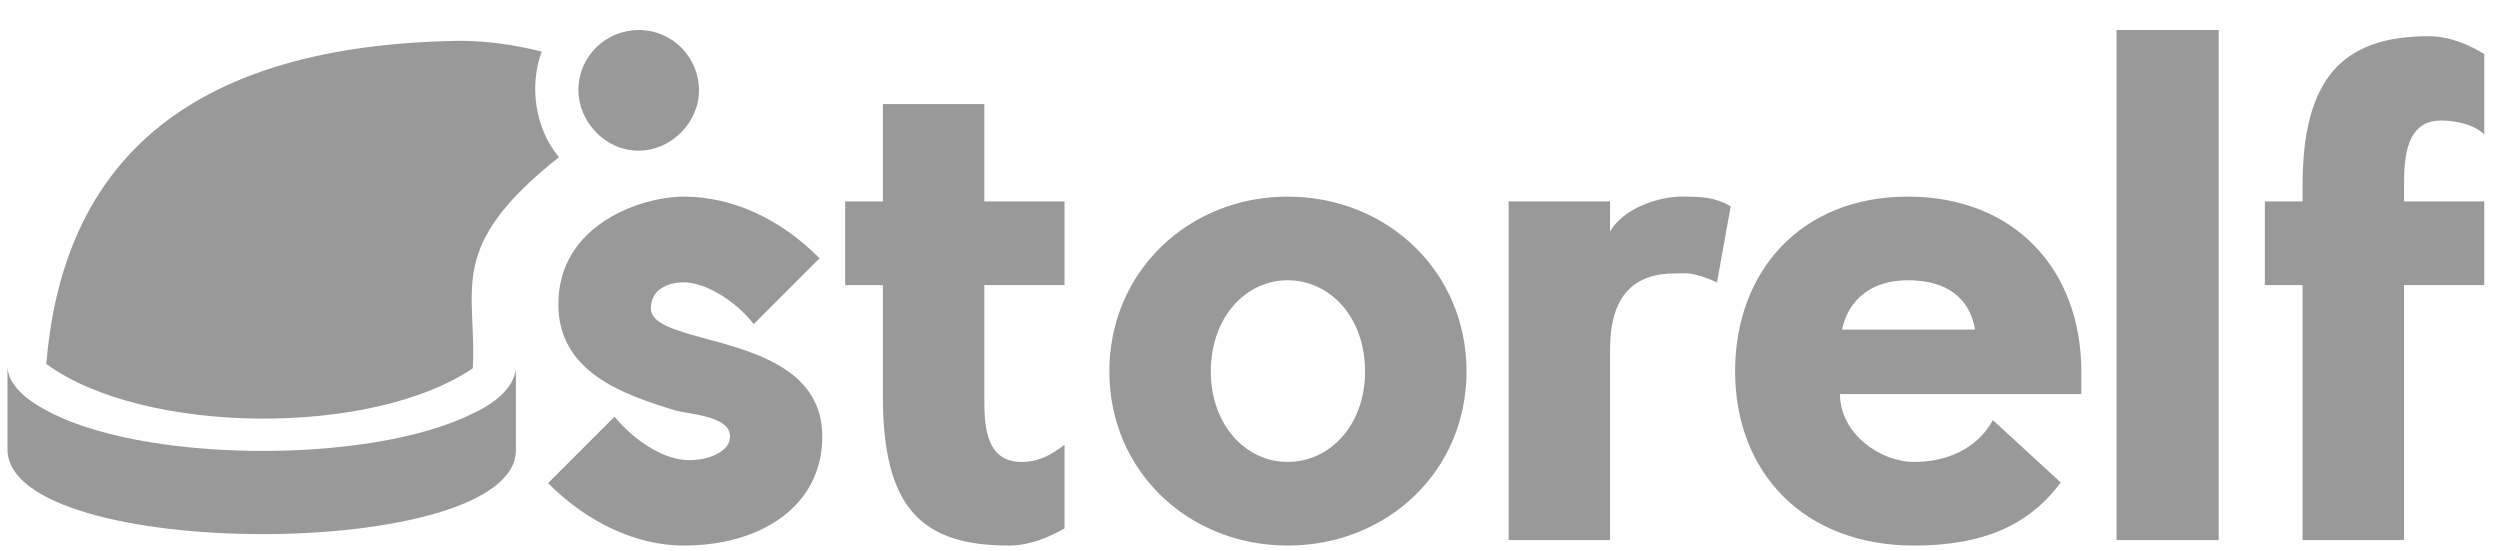 <svg height="100%" stroke-miterlimit="10"
     style="fill-rule:nonzero;clip-rule:evenodd;stroke-linecap:round;stroke-linejoin:round;" version="1.1"
     viewBox="0 0 332.994 73.371" width="100%" xml:space="preserve" xmlns="http://www.w3.org/2000/svg"
>
<defs/>
    <g id="SvgjsG1117">
<g opacity="1">
<path d="M68.716 59.952L68.716 48.761C68.716 51.057 66.707 53.352 62.977 55.074C49.205 61.96 18.503 61.673 5.878 54.5C2.722 52.779 1 50.77 1 48.761L1 59.952C1.287 74.872 68.716 74.872 68.716 59.952Z"
      fill="#999" fill-rule="nonzero" opacity="1" stroke="none" />
    <path d="M85.071 4C80.767 4 77.037 7.443 77.037 12.034C77.037 16.051 80.48 20.068 85.071 20.068C89.375 20.068 93.105 16.338 93.105 12.034C93.105 7.73 89.662 4 85.071 4Z"
          fill="#999" fill-rule="nonzero" opacity="1" stroke="none" />
    <path d="M74.455 20.929C71.298 17.199 70.438 11.46 72.159 6.869C68.716 6.009 64.986 5.435 61.256 5.435C21.946 6.009 8.173 24.372 6.165 48.474C19.077 57.943 49.492 58.23 62.977 49.048C63.551 38.432 59.247 32.98 74.455 20.929Z"
          fill="#999" fill-rule="nonzero" opacity="1" stroke="none" />
</g>
</g>
    <g id="SvgjsG1118">
<path d="M86.697 41.073C86.697 46.46 109.525 43.904 109.525 58.148C109.525 67.462 101.307 72.667 91.08 72.667C84.597 72.667 78.114 69.471 73 64.358L81.857 55.5C84.414 58.605 88.067 60.979 91.08 61.253C94.093 61.527 96.65 60.248 97.106 58.879C98.202 55.409 91.902 55.226 89.984 54.678C82.77 52.487 74.37 49.474 74.37 40.525C74.37 29.841 85.51 26.189 91.08 26.189C97.472 26.189 103.955 29.111 109.16 34.407L100.394 43.173C98.02 40.068 93.91 37.603 91.08 37.603C89.619 37.603 86.697 38.151 86.697 41.073ZM131.11 52.761C131.11 56.048 131.019 61.527 136.041 61.527C138.506 61.527 140.058 60.522 141.793 59.244L141.793 70.384C139.693 71.571 137.136 72.667 134.397 72.667C122.8 72.667 117.596 67.736 117.596 52.761L117.596 37.968L112.573 37.968L112.573 26.828L117.596 26.828L117.596 13.862L131.11 13.862L131.11 26.828L141.793 26.828L141.793 37.968L131.11 37.968L131.11 52.761ZM171.505 37.329C165.935 37.329 161.278 42.26 161.278 49.474C161.278 56.596 165.935 61.527 171.505 61.527C177.167 61.527 181.823 56.596 181.823 49.474C181.823 42.26 177.167 37.329 171.505 37.329ZM171.505 26.189C184.745 26.189 195.338 36.142 195.338 49.474C195.338 62.805 184.745 72.667 171.505 72.667C158.356 72.667 147.764 62.805 147.764 49.474C147.764 36.142 158.356 26.189 171.505 26.189ZM230.528 27.467L228.702 37.603C225.323 36.142 224.684 36.416 223.132 36.416C217.653 36.416 214.457 39.338 214.457 46.552L214.457 71.936L200.943 71.936L200.943 26.828L214.457 26.828L214.457 30.846C216.192 27.741 220.94 26.189 223.954 26.189C226.784 26.189 228.428 26.28 230.528 27.467ZM277.224 49.474L277.224 52.487L245.082 52.487C245.082 57.783 250.469 61.527 254.944 61.527C259.327 61.527 263.344 59.792 265.445 55.957L274.485 64.266C270.832 69.197 265.262 72.667 254.944 72.667C240.151 72.667 231.111 62.805 231.111 49.474C231.111 36.142 239.877 26.189 254.122 26.189C268.367 26.189 277.224 35.959 277.224 49.474ZM245.356 43.904L263.071 43.904C262.34 39.612 259.235 37.329 254.122 37.329C249.191 37.329 246.178 39.977 245.356 43.904ZM295.522 4L295.522 71.936L281.916 71.936L281.916 4L295.522 4ZM330.895 7.196L330.895 17.88C328.977 16.145 325.964 16.053 325.142 16.053C320.485 16.053 320.211 20.984 320.211 24.728L320.211 26.828L330.895 26.828L330.895 37.968L320.211 37.968L320.211 71.936L306.697 71.936L306.697 37.968L301.675 37.968L301.675 26.828L306.697 26.828L306.697 24.728C306.697 10.483 311.993 4.822 323.498 4.822C326.238 4.822 328.795 5.918 330.895 7.196Z"
      fill="#999" fill-rule="nonzero" opacity="1" stroke="none"
      />
</g>
</svg>
